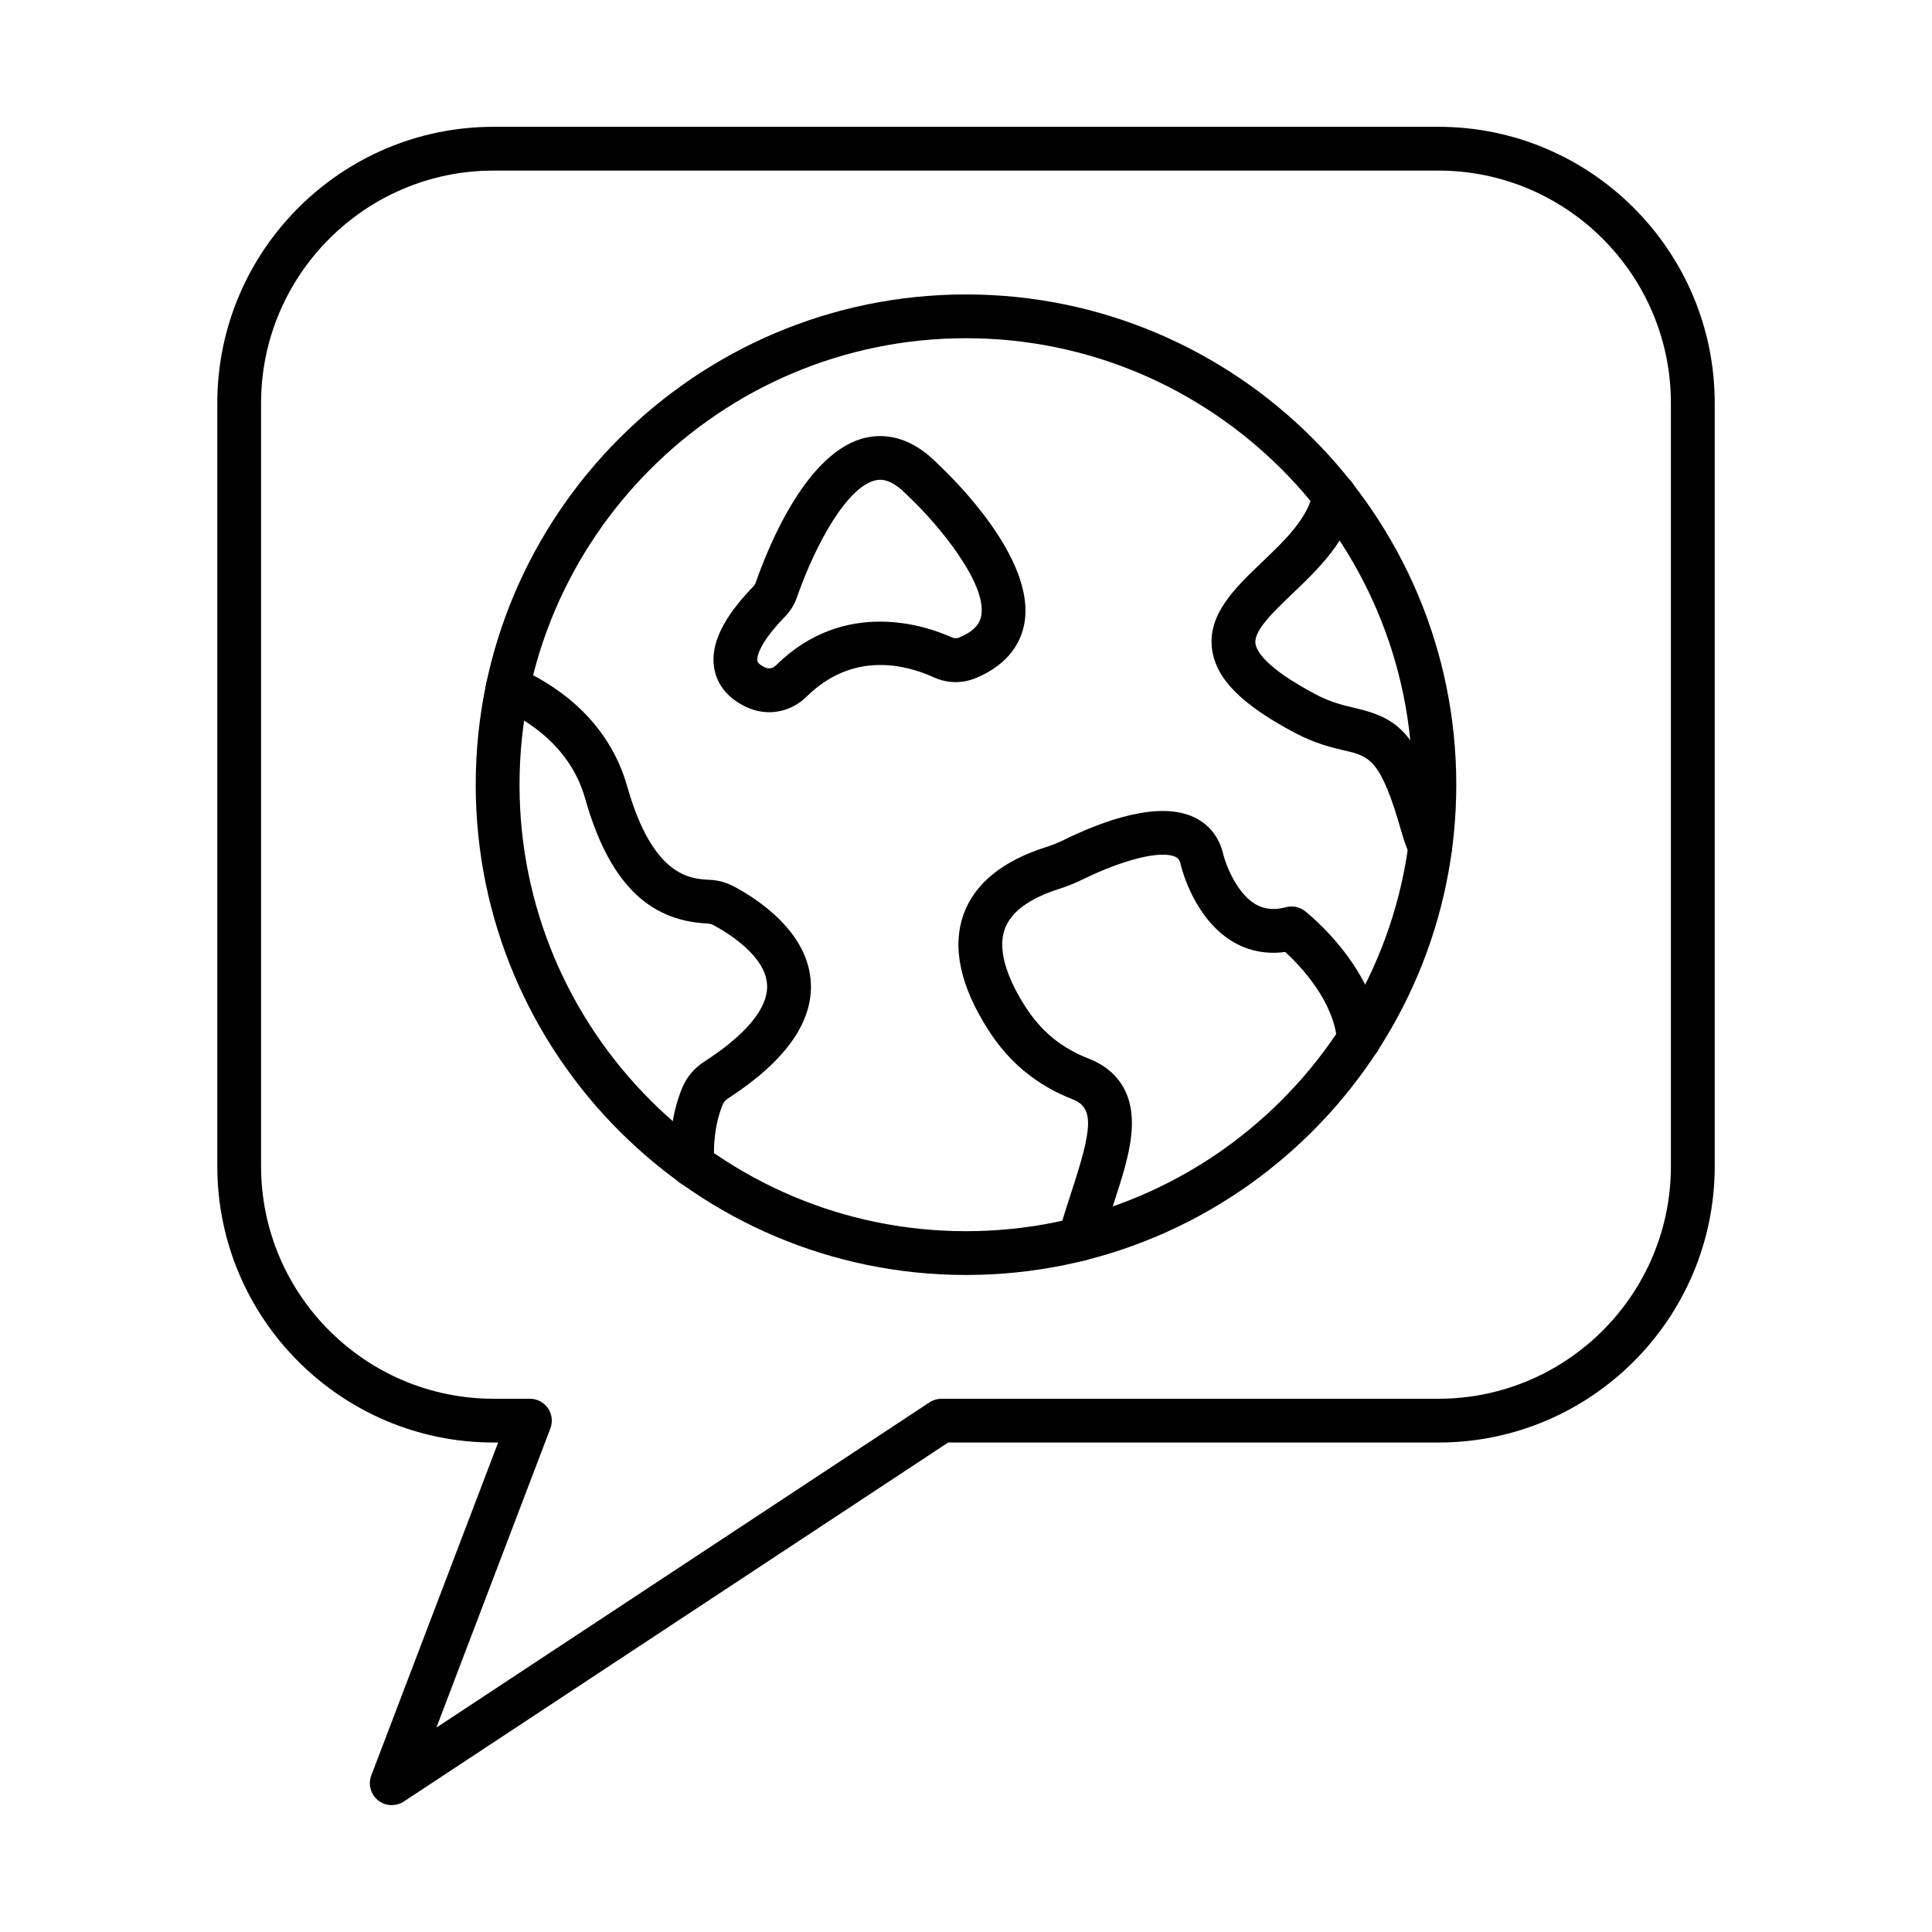 <?xml version="1.0" encoding="UTF-8"?>
<!-- The Best Svg Icon site in the world: iconSvg.co, Visit us! https://iconsvg.co -->
<svg fill="#000000" width="800px" height="800px" version="1.1" viewBox="144 144 512 512" xmlns="http://www.w3.org/2000/svg">
 <g fill-rule="evenodd">
  <path d="m400 233.63c-65.246 0-118.32 53.074-118.32 118.33 0 65.242 53.078 118.32 118.32 118.32 65.242 0 118.32-53.074 118.32-118.32 0-65.25-53.078-118.33-118.32-118.33zm0 248.25c-71.641 0-129.93-58.281-129.93-129.92 0-71.648 58.285-129.93 129.93-129.93s129.93 58.281 129.93 129.93c0 71.637-58.285 129.92-129.93 129.92z"/>
  <path d="m523.03 374.33c-2.219 0-4.34-1.277-5.301-3.434-0.898-2.016-1.652-4.09-2.238-6.164-5.543-19.59-8.543-20.293-15.113-21.824-3.481-0.816-7.812-1.832-13.164-4.664-14.133-7.484-20.914-14.301-21.996-22.105-1.289-9.297 6.09-16.348 13.23-23.164 6.039-5.769 12.285-11.742 13.512-18.641 0.559-3.152 3.57-5.246 6.723-4.691 3.156 0.555 5.258 3.566 4.699 6.719-1.887 10.645-9.875 18.27-16.922 25.008-5.027 4.805-10.227 9.77-9.75 13.184 0.281 2.016 2.723 6.445 15.934 13.445 4.023 2.125 7.254 2.879 10.375 3.617 11.285 2.637 16.93 6.273 23.633 29.961 0.438 1.551 1 3.09 1.672 4.594 1.305 2.93-0.008 6.356-2.934 7.664-0.766 0.344-1.57 0.504-2.359 0.504z"/>
  <path d="m327.5 458.52c-3.035 0-5.586-2.367-5.785-5.438-0.605-9.488 1.297-16.438 3-20.598 1.242-3.019 3.184-5.359 5.93-7.141 11.156-7.223 16.914-14.23 16.648-20.262-0.348-7.945-10.969-14.172-14.211-15.895-0.574-0.301-1.008-0.422-1.656-0.453-15.887-0.727-26.168-11.262-32.359-33.125-3.574-12.629-13.441-19.68-21.086-23.355-0.289-0.141-0.578-0.25-0.859-0.32-3.109-0.777-5-3.918-4.223-7.031 0.777-3.113 3.93-4.996 7.035-4.219 1.051 0.262 2.09 0.633 3.086 1.117 9.789 4.715 22.461 13.859 27.215 30.648 6.797 24.012 16.879 24.473 21.723 24.707 2.367 0.102 4.453 0.676 6.555 1.781 5.926 3.141 19.773 11.926 20.375 25.641 0.461 10.516-6.918 20.777-21.934 30.508-0.746 0.484-1.164 0.988-1.5 1.812-1.016 2.477-2.648 7.773-2.16 15.449 0.207 3.191-2.219 5.953-5.418 6.152-0.125 0.012-0.25 0.02-0.375 0.02z"/>
  <path d="m430.19 478.18c-0.488 0-0.984-0.059-1.48-0.191-3.098-0.816-4.949-3.988-4.133-7.082 1.012-3.848 2.262-7.664 3.469-11.359 5.285-16.164 6.066-21.926 0.281-24.191-9.488-3.707-16.781-9.668-22.293-18.219-7.559-11.734-9.801-22.117-6.668-30.848 2.906-8.105 10.234-14.09 21.785-17.785 1.75-0.555 3.121-1.109 4.738-1.895 10.656-5.219 25.32-10.496 34.672-5.973 3.981 1.922 6.629 5.348 7.656 9.922 0.68 2.668 3.508 10.141 8.508 13.074 2.324 1.359 4.953 1.621 8.039 0.797 1.766-0.484 3.652-0.09 5.09 1.039 0.762 0.594 18.676 14.844 20.059 33.637 0.234 3.203-2.164 5.984-5.359 6.215-3.199 0.25-5.977-2.164-6.211-5.359-0.781-10.594-9.711-19.973-13.727-23.688-4.953 0.684-9.684-0.223-13.828-2.668-10.098-5.973-13.496-18.875-13.852-20.324-0.012-0.051-0.02-0.09-0.031-0.129-0.316-1.441-0.883-1.812-1.387-2.066-3.734-1.793-13.59 0.594-24.535 5.941-2.098 1.027-4.043 1.812-6.301 2.539-7.93 2.527-12.773 6.113-14.398 10.645-2.309 6.426 1.715 14.773 5.5 20.645 4.203 6.527 9.527 10.879 16.762 13.695 5.352 2.094 11.676 6.867 11.414 17.734-0.152 6.363-2.453 13.414-4.894 20.867-1.156 3.535-2.352 7.191-3.277 10.707-0.688 2.598-3.035 4.32-5.606 4.32z"/>
  <path d="m377.25 271.14c-0.543 0-0.949 0.09-1.207 0.152-7.492 1.66-15.863 16.75-20.836 30.969-0.695 1.984-1.746 3.676-3.207 5.188-7.707 7.945-7.359 11.309-7.297 11.672 0.137 0.754 1.301 1.41 1.98 1.73 1.031 0.492 2.09 0.312 2.902-0.484 18.418-18.199 40.332-10.324 46.609-7.473 0.727 0.332 1.324 0.344 2.059 0.031 4.617-1.945 5.519-4.231 5.797-5.789 1.508-8.43-11.102-23.91-19.402-31.695-0.164-0.152-0.281-0.273-0.41-0.402-3.223-3.305-5.578-3.898-6.988-3.898zm-29.414 61.598c-2.062 0-4.144-0.465-6.121-1.398-5.957-2.82-7.871-7.082-8.426-10.152-1.141-6.305 2.258-13.434 10.387-21.812 0.301-0.312 0.441-0.543 0.582-0.945 3.644-10.414 13.793-35.027 29.273-38.461 4.578-1.016 11.578-0.633 18.969 6.938l0.105 0.102c4.328 4.059 25.895 25.258 22.867 42.18-0.801 4.481-3.66 10.625-12.715 14.441-3.734 1.57-7.66 1.52-11.355-0.16-7.277-3.305-21.332-7.019-33.66 5.156-2.734 2.699-6.285 4.117-9.906 4.117z"/>
  <path d="m274.8 189.21c-33.973 0-61.613 27.645-61.613 61.617v202.24c0 33.973 27.641 61.617 61.613 61.617h9.633c1.906 0 3.695 0.938 4.777 2.508 1.082 1.57 1.324 3.574 0.645 5.359l-30.207 79.281 130.68-86.191c0.949-0.625 2.059-0.957 3.195-0.957h131.67c33.973 0 61.613-27.645 61.613-61.617v-202.24c0-33.973-27.641-61.617-61.613-61.617zm-26.98 433.17c-1.289 0-2.574-0.422-3.629-1.27-1.965-1.582-2.688-4.238-1.793-6.598l33.617-88.227h-1.211c-40.371 0-73.215-32.844-73.215-73.219v-202.24c0-40.375 32.844-73.219 73.215-73.219h250.4c40.371 0 73.215 32.844 73.215 73.219v202.24c0 40.375-32.844 73.219-73.215 73.219h-129.93l-144.25 95.133c-0.973 0.645-2.086 0.957-3.195 0.957z"/>
 </g>
</svg>